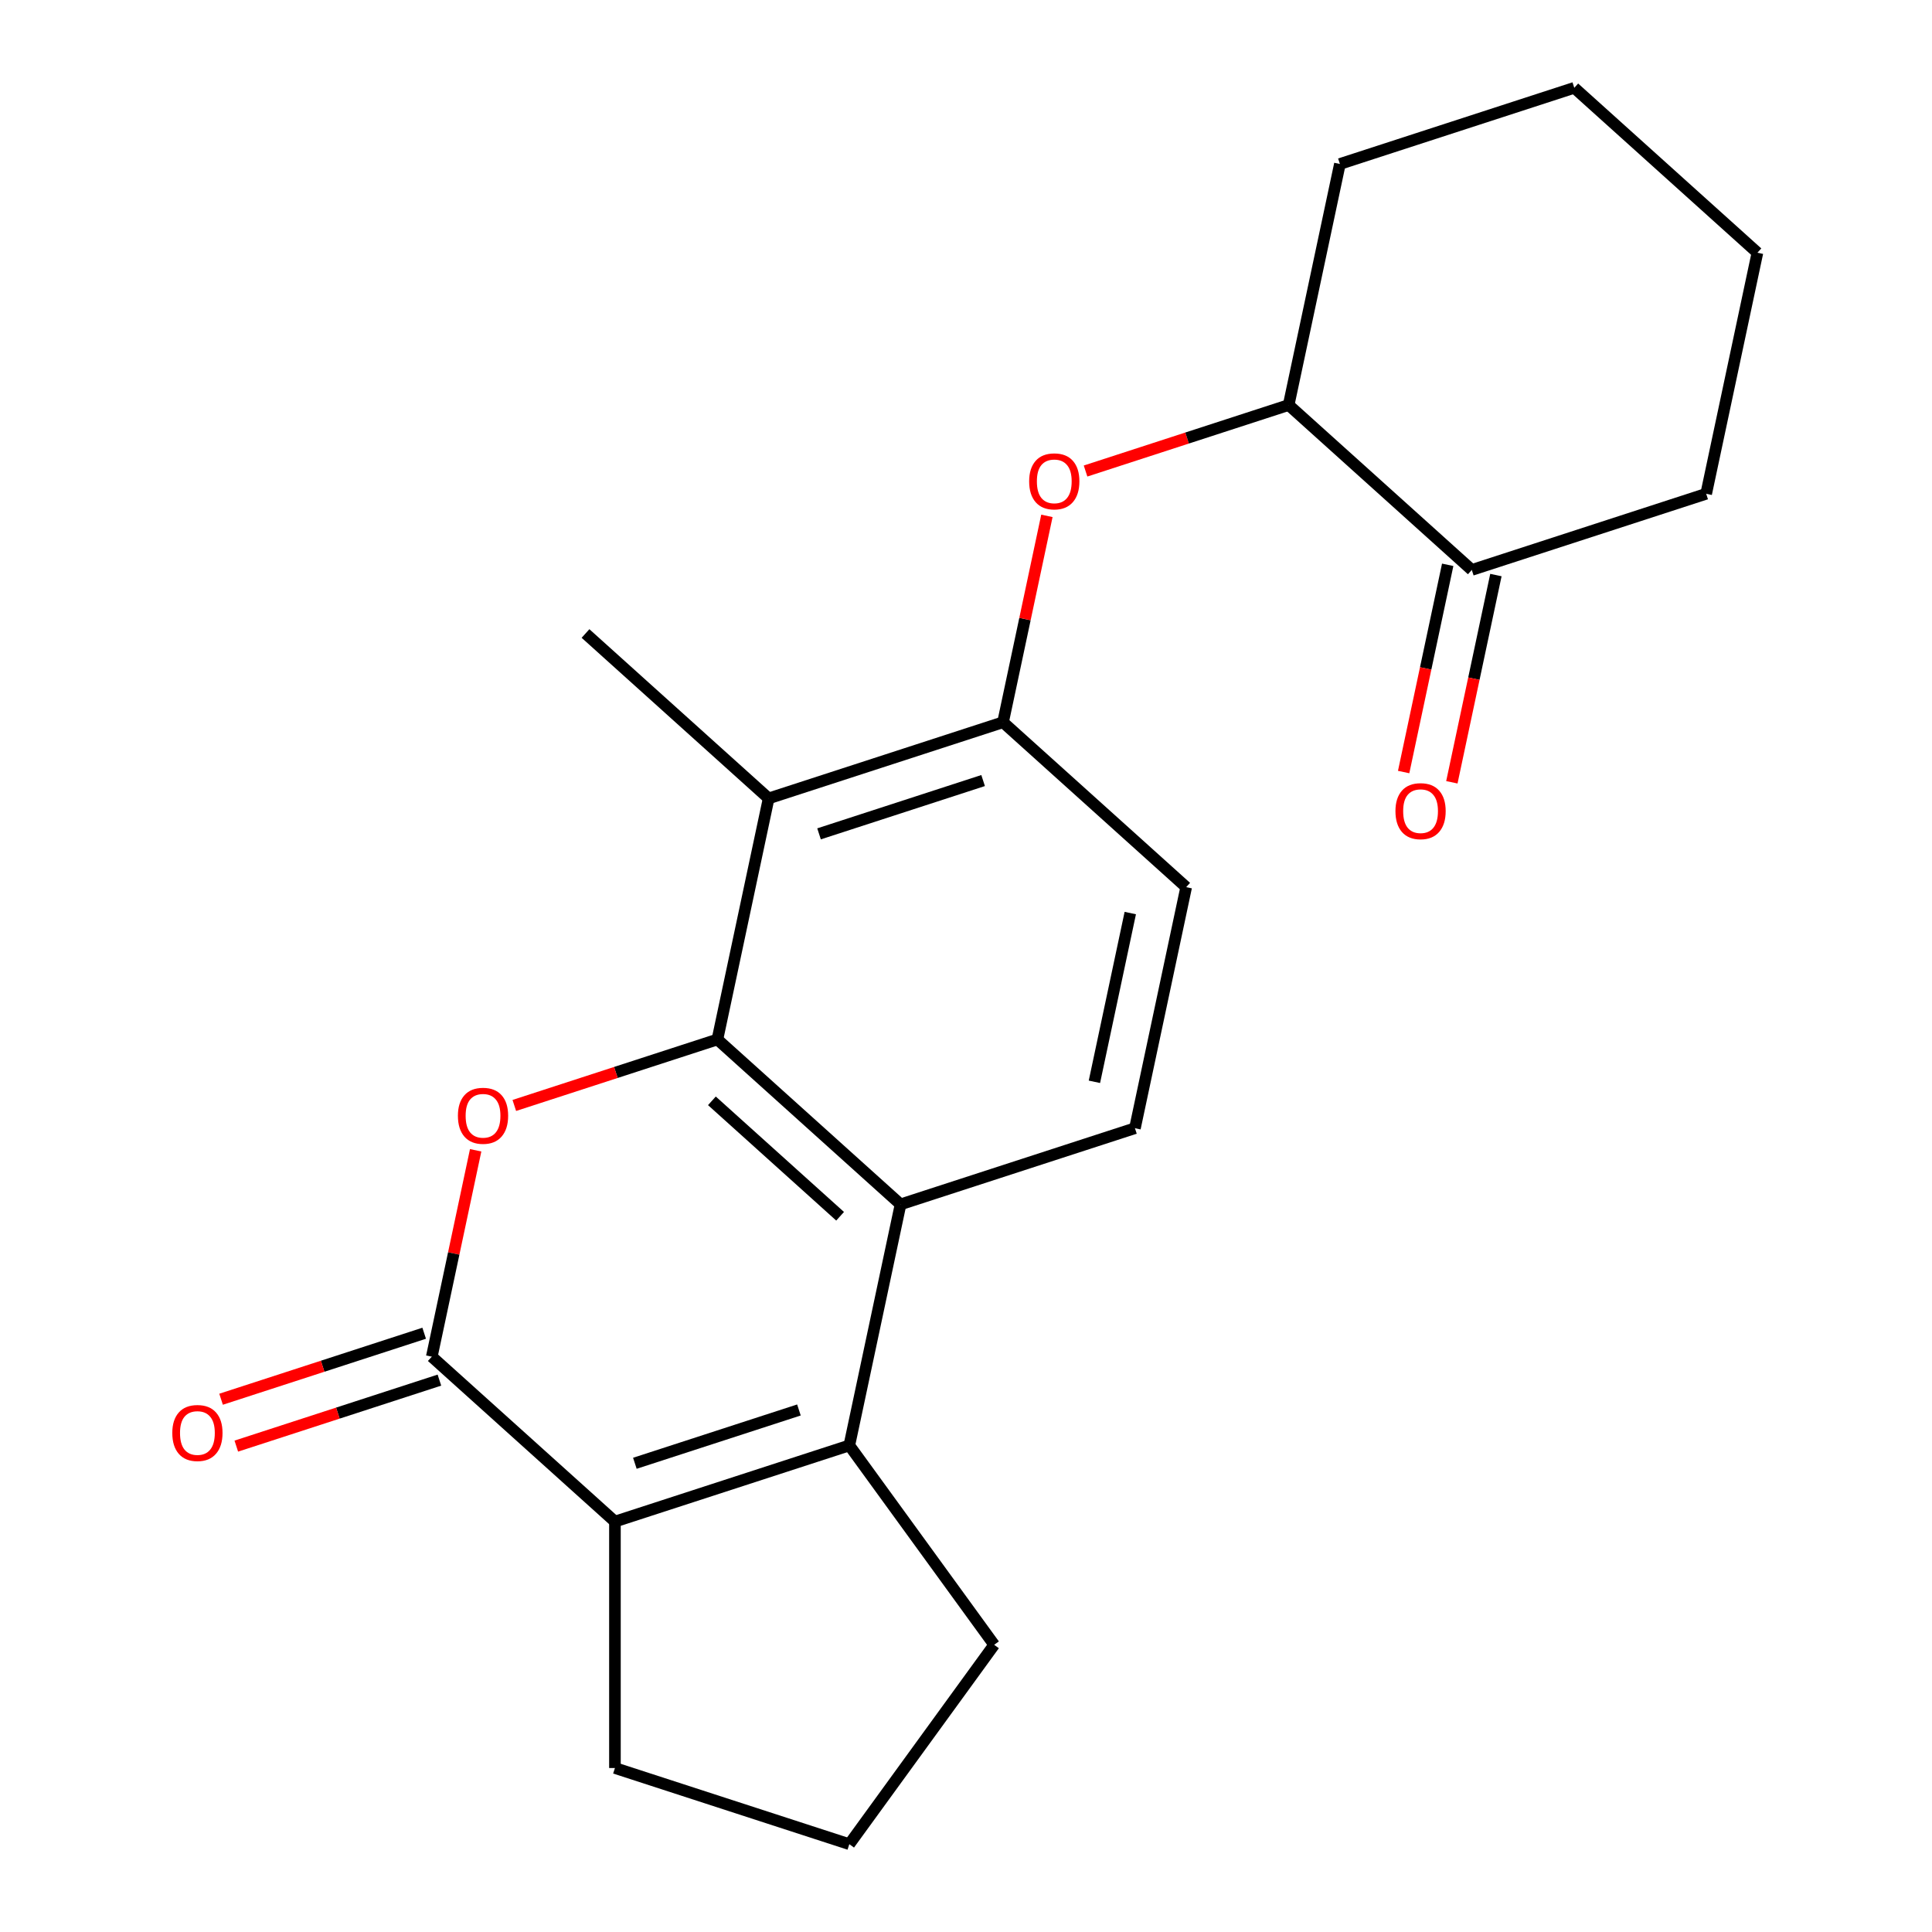 <?xml version='1.0' encoding='iso-8859-1'?>
<svg version='1.1' baseProfile='full'
              xmlns='http://www.w3.org/2000/svg'
                      xmlns:rdkit='http://www.rdkit.org/xml'
                      xmlns:xlink='http://www.w3.org/1999/xlink'
                  xml:space='preserve'
width='1000px' height='1000px' viewBox='0 0 1000 1000'>
<!-- END OF HEADER -->
<rect style='opacity:1.0;fill:#FFFFFF;stroke:none' width='1000' height='1000' x='0' y='0'> </rect>
<path class='bond-0' d='M 371.332,538.024 L 318.769,555.103' style='fill:none;fill-rule:evenodd;stroke:#000000;stroke-width:6px;stroke-linecap:butt;stroke-linejoin:miter;stroke-opacity:1' />
<path class='bond-0' d='M 318.769,555.103 L 266.205,572.182' style='fill:none;fill-rule:evenodd;stroke:#FF0000;stroke-width:6px;stroke-linecap:butt;stroke-linejoin:miter;stroke-opacity:1' />
<path class='bond-3' d='M 371.332,538.024 L 466.127,623.378' style='fill:none;fill-rule:evenodd;stroke:#000000;stroke-width:6px;stroke-linecap:butt;stroke-linejoin:miter;stroke-opacity:1' />
<path class='bond-3' d='M 368.481,569.786 L 434.837,629.534' style='fill:none;fill-rule:evenodd;stroke:#000000;stroke-width:6px;stroke-linecap:butt;stroke-linejoin:miter;stroke-opacity:1' />
<path class='bond-5' d='M 371.332,538.024 L 397.853,413.252' style='fill:none;fill-rule:evenodd;stroke:#000000;stroke-width:6px;stroke-linecap:butt;stroke-linejoin:miter;stroke-opacity:1' />
<path class='bond-1' d='M 246.201,595.391 L 234.848,648.803' style='fill:none;fill-rule:evenodd;stroke:#FF0000;stroke-width:6px;stroke-linecap:butt;stroke-linejoin:miter;stroke-opacity:1' />
<path class='bond-1' d='M 234.848,648.803 L 223.495,702.214' style='fill:none;fill-rule:evenodd;stroke:#000000;stroke-width:6px;stroke-linecap:butt;stroke-linejoin:miter;stroke-opacity:1' />
<path class='bond-11' d='M 219.553,690.083 L 166.99,707.162' style='fill:none;fill-rule:evenodd;stroke:#000000;stroke-width:6px;stroke-linecap:butt;stroke-linejoin:miter;stroke-opacity:1' />
<path class='bond-11' d='M 166.99,707.162 L 114.426,724.24' style='fill:none;fill-rule:evenodd;stroke:#FF0000;stroke-width:6px;stroke-linecap:butt;stroke-linejoin:miter;stroke-opacity:1' />
<path class='bond-11' d='M 227.437,714.346 L 174.873,731.425' style='fill:none;fill-rule:evenodd;stroke:#000000;stroke-width:6px;stroke-linecap:butt;stroke-linejoin:miter;stroke-opacity:1' />
<path class='bond-11' d='M 174.873,731.425 L 122.31,748.504' style='fill:none;fill-rule:evenodd;stroke:#FF0000;stroke-width:6px;stroke-linecap:butt;stroke-linejoin:miter;stroke-opacity:1' />
<path class='bond-23' d='M 223.495,702.214 L 318.29,787.568' style='fill:none;fill-rule:evenodd;stroke:#000000;stroke-width:6px;stroke-linecap:butt;stroke-linejoin:miter;stroke-opacity:1' />
<path class='bond-2' d='M 439.606,748.15 L 466.127,623.378' style='fill:none;fill-rule:evenodd;stroke:#000000;stroke-width:6px;stroke-linecap:butt;stroke-linejoin:miter;stroke-opacity:1' />
<path class='bond-4' d='M 439.606,748.15 L 318.29,787.568' style='fill:none;fill-rule:evenodd;stroke:#000000;stroke-width:6px;stroke-linecap:butt;stroke-linejoin:miter;stroke-opacity:1' />
<path class='bond-4' d='M 413.525,729.8 L 328.604,757.392' style='fill:none;fill-rule:evenodd;stroke:#000000;stroke-width:6px;stroke-linecap:butt;stroke-linejoin:miter;stroke-opacity:1' />
<path class='bond-14' d='M 439.606,748.15 L 514.584,851.348' style='fill:none;fill-rule:evenodd;stroke:#000000;stroke-width:6px;stroke-linecap:butt;stroke-linejoin:miter;stroke-opacity:1' />
<path class='bond-8' d='M 466.127,623.378 L 587.444,583.96' style='fill:none;fill-rule:evenodd;stroke:#000000;stroke-width:6px;stroke-linecap:butt;stroke-linejoin:miter;stroke-opacity:1' />
<path class='bond-15' d='M 318.29,787.568 L 318.29,915.127' style='fill:none;fill-rule:evenodd;stroke:#000000;stroke-width:6px;stroke-linecap:butt;stroke-linejoin:miter;stroke-opacity:1' />
<path class='bond-6' d='M 397.853,413.252 L 519.17,373.834' style='fill:none;fill-rule:evenodd;stroke:#000000;stroke-width:6px;stroke-linecap:butt;stroke-linejoin:miter;stroke-opacity:1' />
<path class='bond-6' d='M 423.934,431.603 L 508.856,404.01' style='fill:none;fill-rule:evenodd;stroke:#000000;stroke-width:6px;stroke-linecap:butt;stroke-linejoin:miter;stroke-opacity:1' />
<path class='bond-16' d='M 397.853,413.252 L 303.058,327.898' style='fill:none;fill-rule:evenodd;stroke:#000000;stroke-width:6px;stroke-linecap:butt;stroke-linejoin:miter;stroke-opacity:1' />
<path class='bond-7' d='M 519.17,373.834 L 530.523,320.423' style='fill:none;fill-rule:evenodd;stroke:#000000;stroke-width:6px;stroke-linecap:butt;stroke-linejoin:miter;stroke-opacity:1' />
<path class='bond-7' d='M 530.523,320.423 L 541.876,267.011' style='fill:none;fill-rule:evenodd;stroke:#FF0000;stroke-width:6px;stroke-linecap:butt;stroke-linejoin:miter;stroke-opacity:1' />
<path class='bond-12' d='M 519.17,373.834 L 613.965,459.188' style='fill:none;fill-rule:evenodd;stroke:#000000;stroke-width:6px;stroke-linecap:butt;stroke-linejoin:miter;stroke-opacity:1' />
<path class='bond-9' d='M 561.88,243.802 L 614.443,226.723' style='fill:none;fill-rule:evenodd;stroke:#FF0000;stroke-width:6px;stroke-linecap:butt;stroke-linejoin:miter;stroke-opacity:1' />
<path class='bond-9' d='M 614.443,226.723 L 667.007,209.644' style='fill:none;fill-rule:evenodd;stroke:#000000;stroke-width:6px;stroke-linecap:butt;stroke-linejoin:miter;stroke-opacity:1' />
<path class='bond-22' d='M 587.444,583.96 L 613.965,459.188' style='fill:none;fill-rule:evenodd;stroke:#000000;stroke-width:6px;stroke-linecap:butt;stroke-linejoin:miter;stroke-opacity:1' />
<path class='bond-22' d='M 566.467,559.94 L 585.032,472.6' style='fill:none;fill-rule:evenodd;stroke:#000000;stroke-width:6px;stroke-linecap:butt;stroke-linejoin:miter;stroke-opacity:1' />
<path class='bond-10' d='M 667.007,209.644 L 761.802,294.998' style='fill:none;fill-rule:evenodd;stroke:#000000;stroke-width:6px;stroke-linecap:butt;stroke-linejoin:miter;stroke-opacity:1' />
<path class='bond-19' d='M 667.007,209.644 L 693.528,84.873' style='fill:none;fill-rule:evenodd;stroke:#000000;stroke-width:6px;stroke-linecap:butt;stroke-linejoin:miter;stroke-opacity:1' />
<path class='bond-13' d='M 749.325,292.346 L 737.925,345.978' style='fill:none;fill-rule:evenodd;stroke:#000000;stroke-width:6px;stroke-linecap:butt;stroke-linejoin:miter;stroke-opacity:1' />
<path class='bond-13' d='M 737.925,345.978 L 726.525,399.609' style='fill:none;fill-rule:evenodd;stroke:#FF0000;stroke-width:6px;stroke-linecap:butt;stroke-linejoin:miter;stroke-opacity:1' />
<path class='bond-13' d='M 774.279,297.65 L 762.879,351.282' style='fill:none;fill-rule:evenodd;stroke:#000000;stroke-width:6px;stroke-linecap:butt;stroke-linejoin:miter;stroke-opacity:1' />
<path class='bond-13' d='M 762.879,351.282 L 751.48,404.913' style='fill:none;fill-rule:evenodd;stroke:#FF0000;stroke-width:6px;stroke-linecap:butt;stroke-linejoin:miter;stroke-opacity:1' />
<path class='bond-18' d='M 761.802,294.998 L 883.118,255.58' style='fill:none;fill-rule:evenodd;stroke:#000000;stroke-width:6px;stroke-linecap:butt;stroke-linejoin:miter;stroke-opacity:1' />
<path class='bond-17' d='M 514.584,851.348 L 439.606,954.545' style='fill:none;fill-rule:evenodd;stroke:#000000;stroke-width:6px;stroke-linecap:butt;stroke-linejoin:miter;stroke-opacity:1' />
<path class='bond-24' d='M 318.29,915.127 L 439.606,954.545' style='fill:none;fill-rule:evenodd;stroke:#000000;stroke-width:6px;stroke-linecap:butt;stroke-linejoin:miter;stroke-opacity:1' />
<path class='bond-25' d='M 883.118,255.58 L 909.639,130.808' style='fill:none;fill-rule:evenodd;stroke:#000000;stroke-width:6px;stroke-linecap:butt;stroke-linejoin:miter;stroke-opacity:1' />
<path class='bond-21' d='M 693.528,84.873 L 814.844,45.455' style='fill:none;fill-rule:evenodd;stroke:#000000;stroke-width:6px;stroke-linecap:butt;stroke-linejoin:miter;stroke-opacity:1' />
<path class='bond-20' d='M 909.639,130.808 L 814.844,45.455' style='fill:none;fill-rule:evenodd;stroke:#000000;stroke-width:6px;stroke-linecap:butt;stroke-linejoin:miter;stroke-opacity:1' />
<path  class='atom-1' d='M 237.016 577.522
Q 237.016 570.722, 240.376 566.922
Q 243.736 563.122, 250.016 563.122
Q 256.296 563.122, 259.656 566.922
Q 263.016 570.722, 263.016 577.522
Q 263.016 584.402, 259.616 588.322
Q 256.216 592.202, 250.016 592.202
Q 243.776 592.202, 240.376 588.322
Q 237.016 584.442, 237.016 577.522
M 250.016 589.002
Q 254.336 589.002, 256.656 586.122
Q 259.016 583.202, 259.016 577.522
Q 259.016 571.962, 256.656 569.162
Q 254.336 566.322, 250.016 566.322
Q 245.696 566.322, 243.336 569.122
Q 241.016 571.922, 241.016 577.522
Q 241.016 583.242, 243.336 586.122
Q 245.696 589.002, 250.016 589.002
' fill='#FF0000'/>
<path  class='atom-8' d='M 532.691 249.142
Q 532.691 242.342, 536.051 238.542
Q 539.411 234.742, 545.691 234.742
Q 551.971 234.742, 555.331 238.542
Q 558.691 242.342, 558.691 249.142
Q 558.691 256.022, 555.291 259.942
Q 551.891 263.822, 545.691 263.822
Q 539.451 263.822, 536.051 259.942
Q 532.691 256.062, 532.691 249.142
M 545.691 260.622
Q 550.011 260.622, 552.331 257.742
Q 554.691 254.822, 554.691 249.142
Q 554.691 243.582, 552.331 240.782
Q 550.011 237.942, 545.691 237.942
Q 541.371 237.942, 539.011 240.742
Q 536.691 243.542, 536.691 249.142
Q 536.691 254.862, 539.011 257.742
Q 541.371 260.622, 545.691 260.622
' fill='#FF0000'/>
<path  class='atom-12' d='M 89.179 741.712
Q 89.179 734.912, 92.539 731.112
Q 95.899 727.312, 102.179 727.312
Q 108.459 727.312, 111.819 731.112
Q 115.179 734.912, 115.179 741.712
Q 115.179 748.592, 111.779 752.512
Q 108.379 756.392, 102.179 756.392
Q 95.939 756.392, 92.539 752.512
Q 89.179 748.632, 89.179 741.712
M 102.179 753.192
Q 106.499 753.192, 108.819 750.312
Q 111.179 747.392, 111.179 741.712
Q 111.179 736.152, 108.819 733.352
Q 106.499 730.512, 102.179 730.512
Q 97.859 730.512, 95.499 733.312
Q 93.179 736.112, 93.179 741.712
Q 93.179 747.432, 95.499 750.312
Q 97.859 753.192, 102.179 753.192
' fill='#FF0000'/>
<path  class='atom-14' d='M 722.281 419.85
Q 722.281 413.05, 725.641 409.25
Q 729.001 405.45, 735.281 405.45
Q 741.561 405.45, 744.921 409.25
Q 748.281 413.05, 748.281 419.85
Q 748.281 426.73, 744.881 430.65
Q 741.481 434.53, 735.281 434.53
Q 729.041 434.53, 725.641 430.65
Q 722.281 426.77, 722.281 419.85
M 735.281 431.33
Q 739.601 431.33, 741.921 428.45
Q 744.281 425.53, 744.281 419.85
Q 744.281 414.29, 741.921 411.49
Q 739.601 408.65, 735.281 408.65
Q 730.961 408.65, 728.601 411.45
Q 726.281 414.25, 726.281 419.85
Q 726.281 425.57, 728.601 428.45
Q 730.961 431.33, 735.281 431.33
' fill='#FF0000'/>
</svg>
